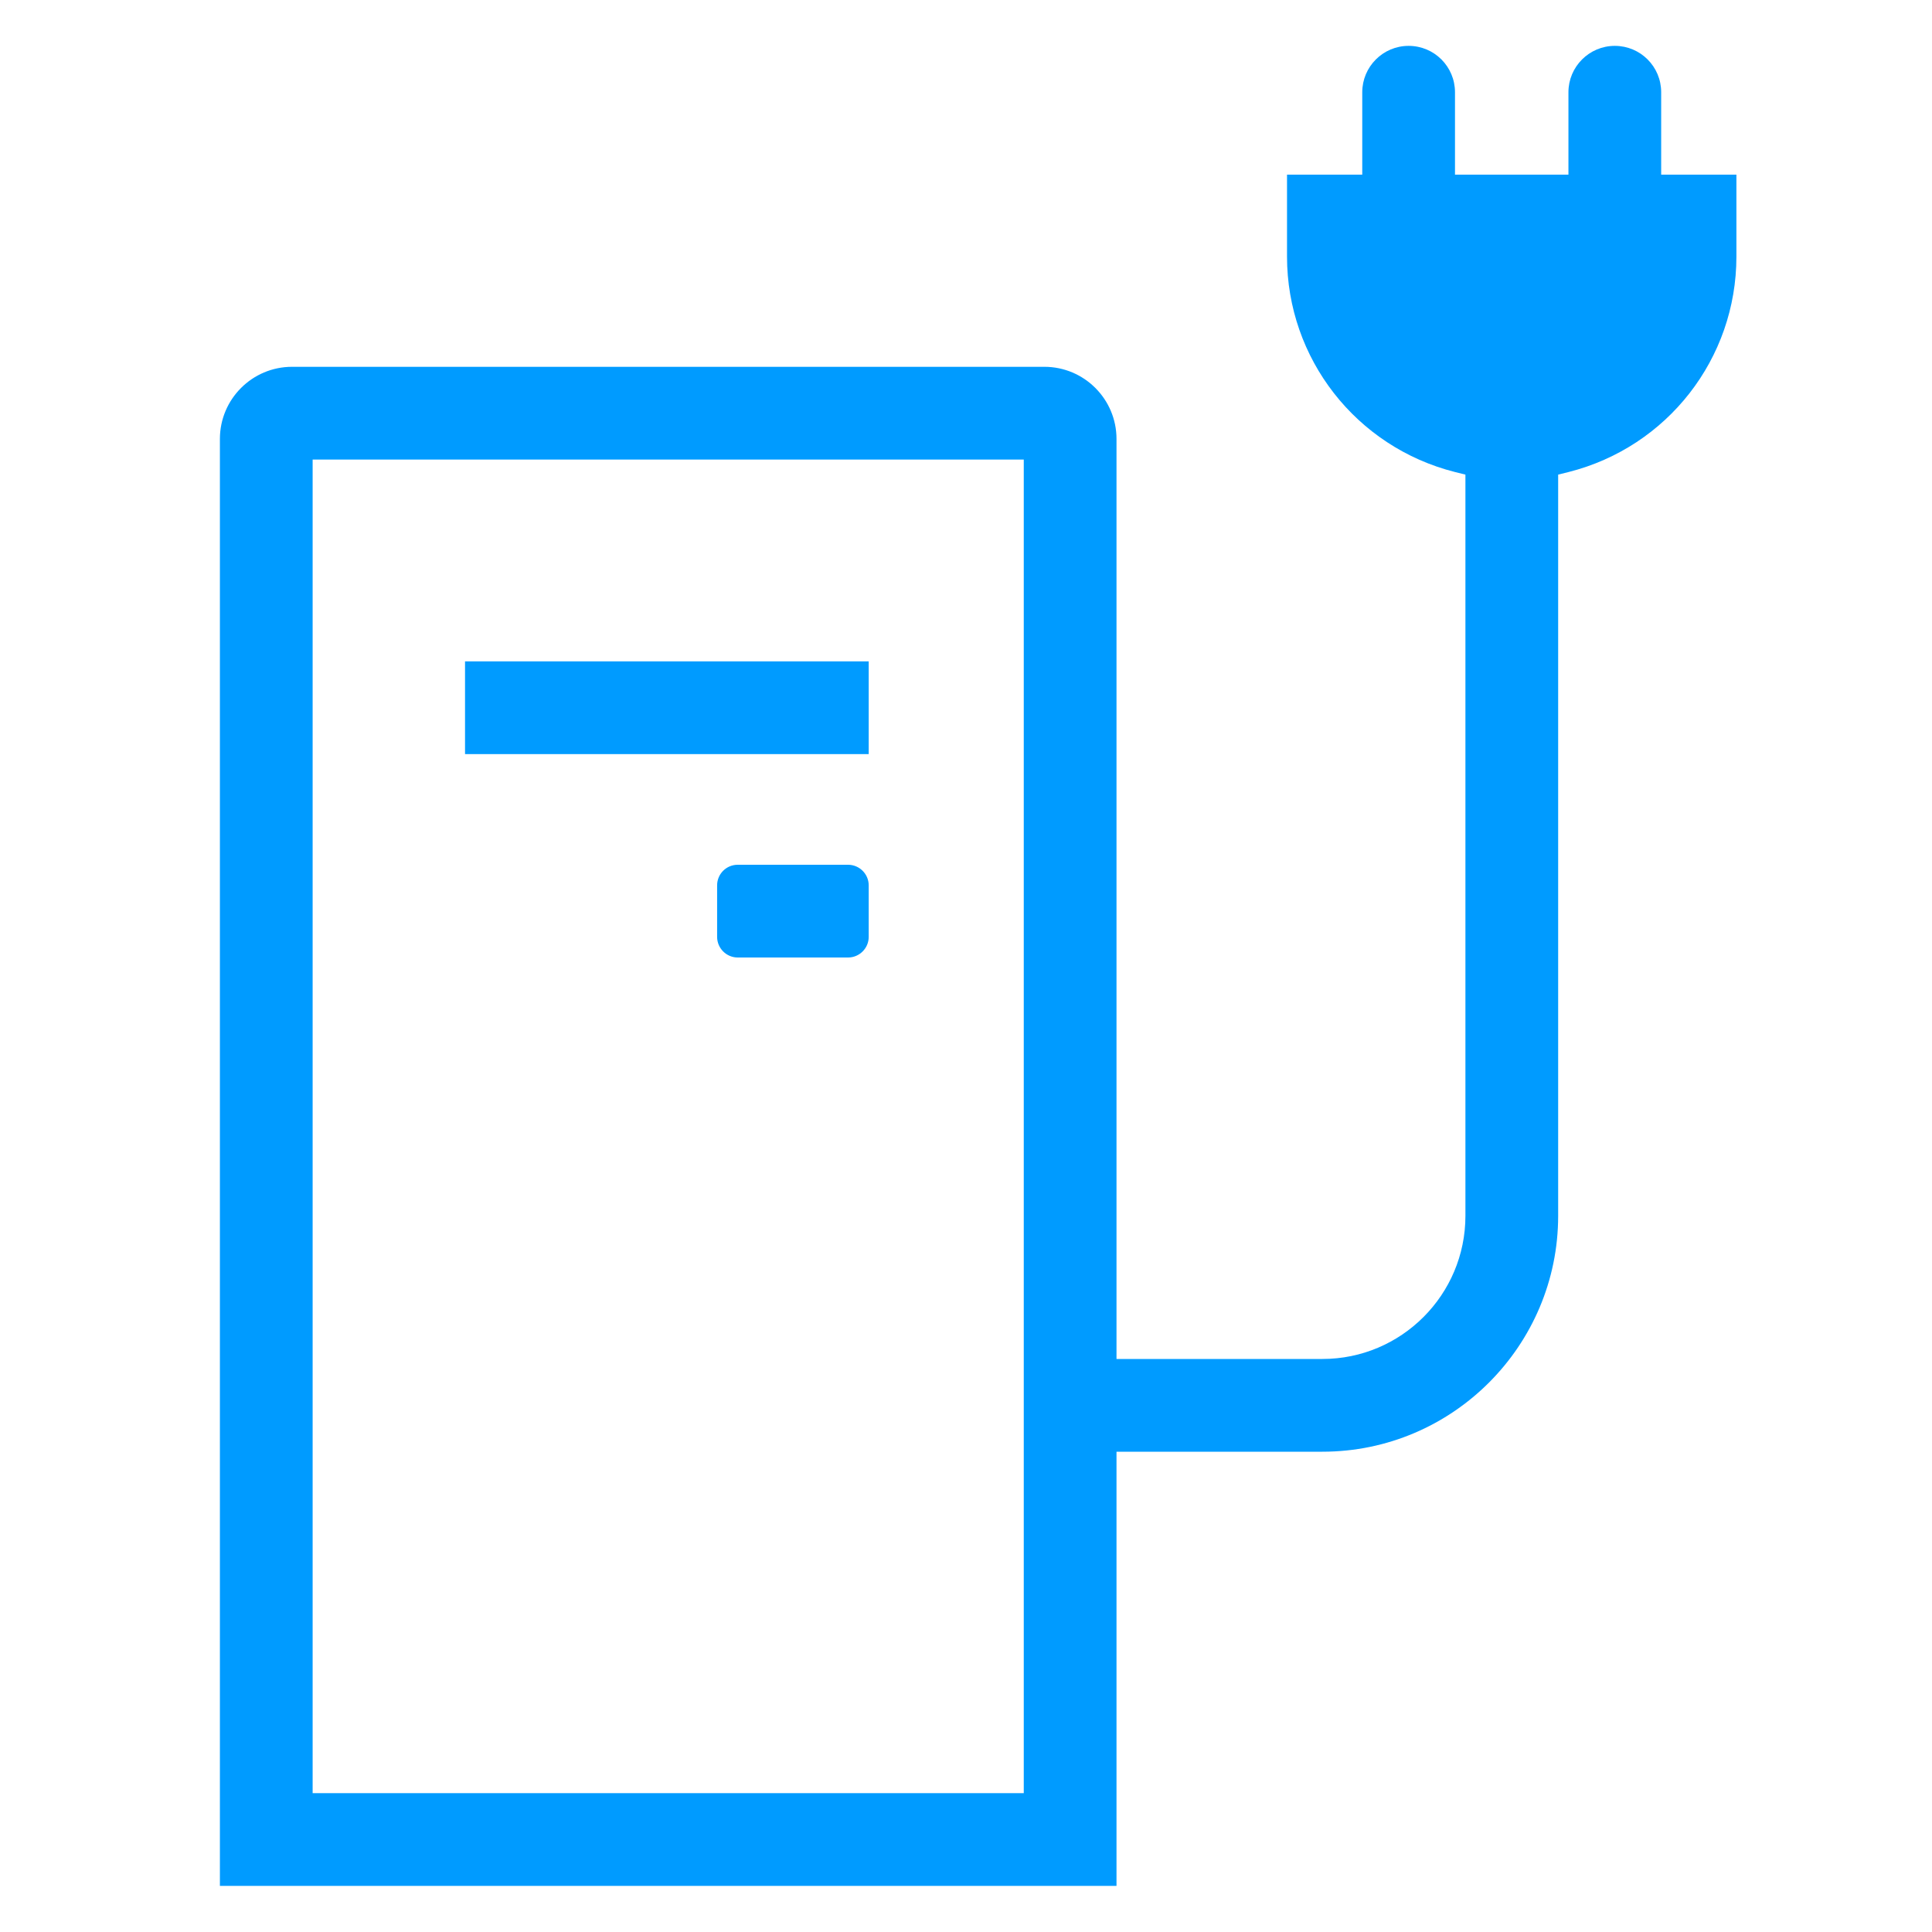 <?xml version="1.0" encoding="UTF-8"?>
<svg xmlns="http://www.w3.org/2000/svg" width="50" height="50" viewBox="0 0 50 50" fill="none">
  <path d="M5.691 48.806V11.36C5.691 10.33 6.528 9.493 7.558 9.493H27.028C28.058 9.493 28.895 10.33 28.895 11.36V35.17H34.225C36.265 35.17 37.925 33.51 37.925 31.466V12.283L37.655 12.216C35.098 11.57 33.308 9.28 33.308 6.643V4.52H35.255V2.387C35.255 1.727 35.791 1.187 36.455 1.187C37.118 1.187 37.655 1.723 37.655 2.387V4.52H40.591V2.387C40.591 1.727 41.128 1.187 41.791 1.187C42.455 1.187 42.991 1.723 42.991 2.387V4.52H44.938V6.643C44.938 9.28 43.151 11.57 40.595 12.216L40.325 12.283V31.466C40.325 34.83 37.588 37.57 34.225 37.57H28.895V48.806H5.691ZM8.091 46.407H26.495V11.893H8.091V46.407Z" fill="#009BFF"></path>
  <path d="M22.482 17.116H12.035V19.516H22.482V17.116Z" fill="#009BFF"></path>
  <path d="M19.092 24.78C18.799 24.78 18.559 24.54 18.559 24.247V22.913C18.559 22.62 18.795 22.38 19.092 22.38H21.949C22.242 22.38 22.482 22.62 22.482 22.913V24.247C22.482 24.54 22.242 24.78 21.949 24.78H19.092Z" fill="#009BFF"></path>
</svg>
